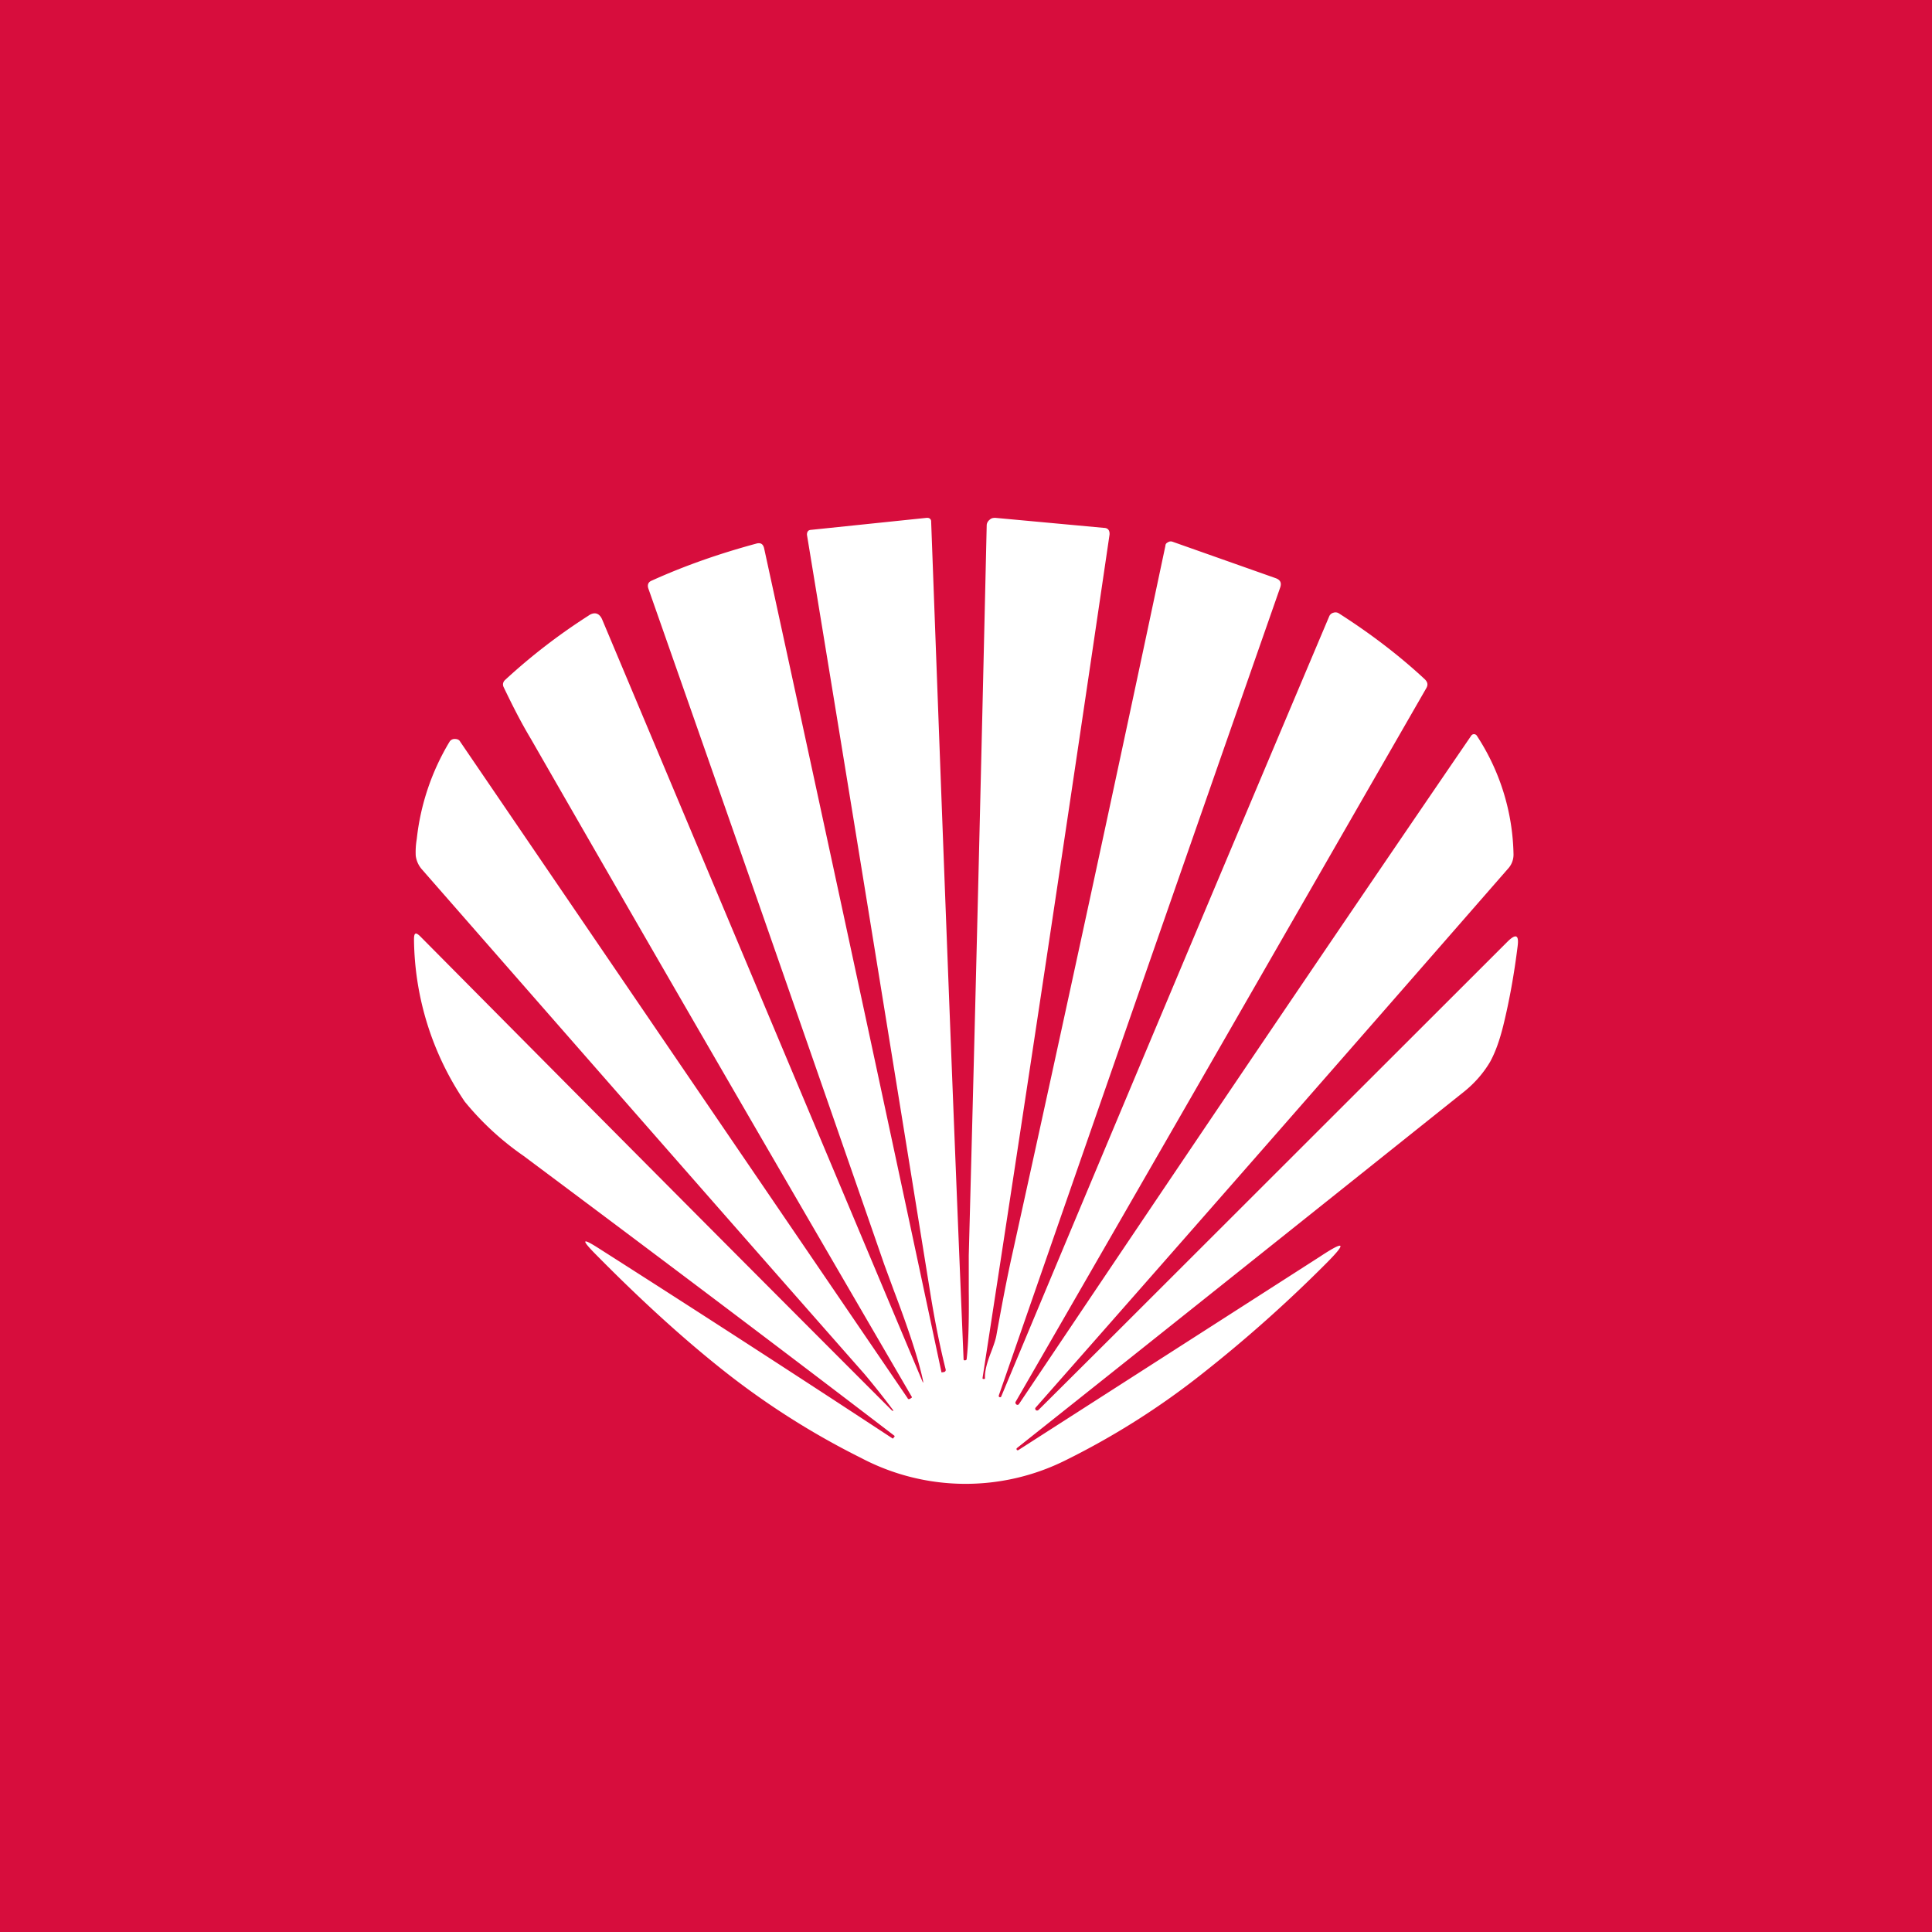 <!-- by TradingView --><svg width="56" height="56" viewBox="0 0 56 56" xmlns="http://www.w3.org/2000/svg"><path fill="#D70D3D" d="M0 0h56v56H0z"/><path d="m26.37 40.55.06-.04v-.02C22.69 34.07 19 27.71 15.39 21.42c-.3-.5-.55-1-.79-1.5-.04-.08-.02-.16.05-.22a17.3 17.3 0 0 1 2.4-1.85c.18-.13.33-.08.41.12L26.72 40c.04.1.05.1.03 0-.12-.57-.4-1.43-.84-2.59l-.28-.76a4946.8 4946.8 0 0 0-6.84-19.6c-.03-.1 0-.18.1-.22.95-.43 1.95-.78 3.02-1.07.13-.04.21 0 .24.14a4907.68 4907.68 0 0 1 5.14 23.88l.07-.01c.04-.01.06-.04.05-.08-.18-.72-.32-1.44-.44-2.18-1.17-7.26-2.36-14.6-3.58-22.01 0-.08.03-.13.1-.14l3.37-.35c.04 0 .07 0 .1.03a.1.1 0 0 1 .03.08c.3 8.08.6 16.17.94 24.28 0 .02.01.03.03.03.04 0 .06-.01.06-.05.05-.43.07-1.09.06-1.96v-1.03c.19-7.08.36-14.14.52-21.16 0-.06.03-.12.08-.16.05-.05.1-.06.17-.06l3.14.29c.13 0 .18.08.17.2a3412.1 3412.1 0 0 1-3.68 24.44c0 .02 0 .03.03.03h.01c.02 0 .03 0 .03-.02-.01-.19.05-.43.17-.74.08-.21.14-.38.16-.5.15-.83.3-1.64.48-2.44 1.5-6.8 2.97-13.6 4.42-20.45 0-.05.03-.08.07-.1a.15.15 0 0 1 .13-.02l3 1.06c.13.05.17.13.13.26-2.7 7.72-5.42 15.53-8.16 23.43 0 .03 0 .04.03.05.02 0 .03 0 .04-.02 3.16-7.56 6.33-15.1 9.51-22.62a.18.18 0 0 1 .12-.1.18.18 0 0 1 .16.02c.94.6 1.77 1.24 2.49 1.91.08.08.1.16.04.26-3.87 6.73-7.83 13.63-11.9 20.68-.02.03 0 .06.02.08.04.02.06.01.08-.02 4.28-6.38 8.64-12.84 13.1-19.36a.1.1 0 0 1 .08-.05.1.1 0 0 1 .09.05 6.48 6.48 0 0 1 1.06 3.43.6.6 0 0 1-.16.42c-4.6 5.27-9.16 10.48-13.7 15.63-.01.02 0 .04.01.06.03.02.05.02.08 0l2.21-2.2 11.4-11.39c.23-.22.32-.18.28.14-.1.81-.24 1.59-.42 2.32-.1.4-.22.75-.38 1.04-.19.32-.44.61-.75.86-4.32 3.45-8.64 6.9-12.96 10.33-.02.02-.02.03-.01.05.01.02.03.02.05.01l8.73-5.6c.74-.49.8-.42.18.2a40 40 0 0 1-3.56 3.17 22.27 22.27 0 0 1-3.97 2.52 6.49 6.49 0 0 1-5.94-.06 22.81 22.81 0 0 1-4.16-2.67c-1.12-.9-2.3-1.98-3.57-3.27-.39-.4-.35-.44.12-.14a728.7 728.7 0 0 1 8.53 5.52l.05-.06v-.02c-3.58-2.74-7.17-5.44-10.76-8.12a8.28 8.28 0 0 1-1.7-1.57 8.52 8.52 0 0 1-1.47-4.7c0-.2.05-.22.19-.08 4.55 4.59 9.1 9.17 13.67 13.74h.04a23.8 23.8 0 0 0-.84-1.06C20.7 34.88 16.43 30 12.23 25.2a.74.74 0 0 1-.18-.4 2.26 2.26 0 0 1 .03-.48 6.9 6.9 0 0 1 .95-2.82.17.17 0 0 1 .16-.08c.06 0 .12.02.15.08l12.97 19.03c0 .02.03.03.05.02Z" fill="#fff"/></svg>